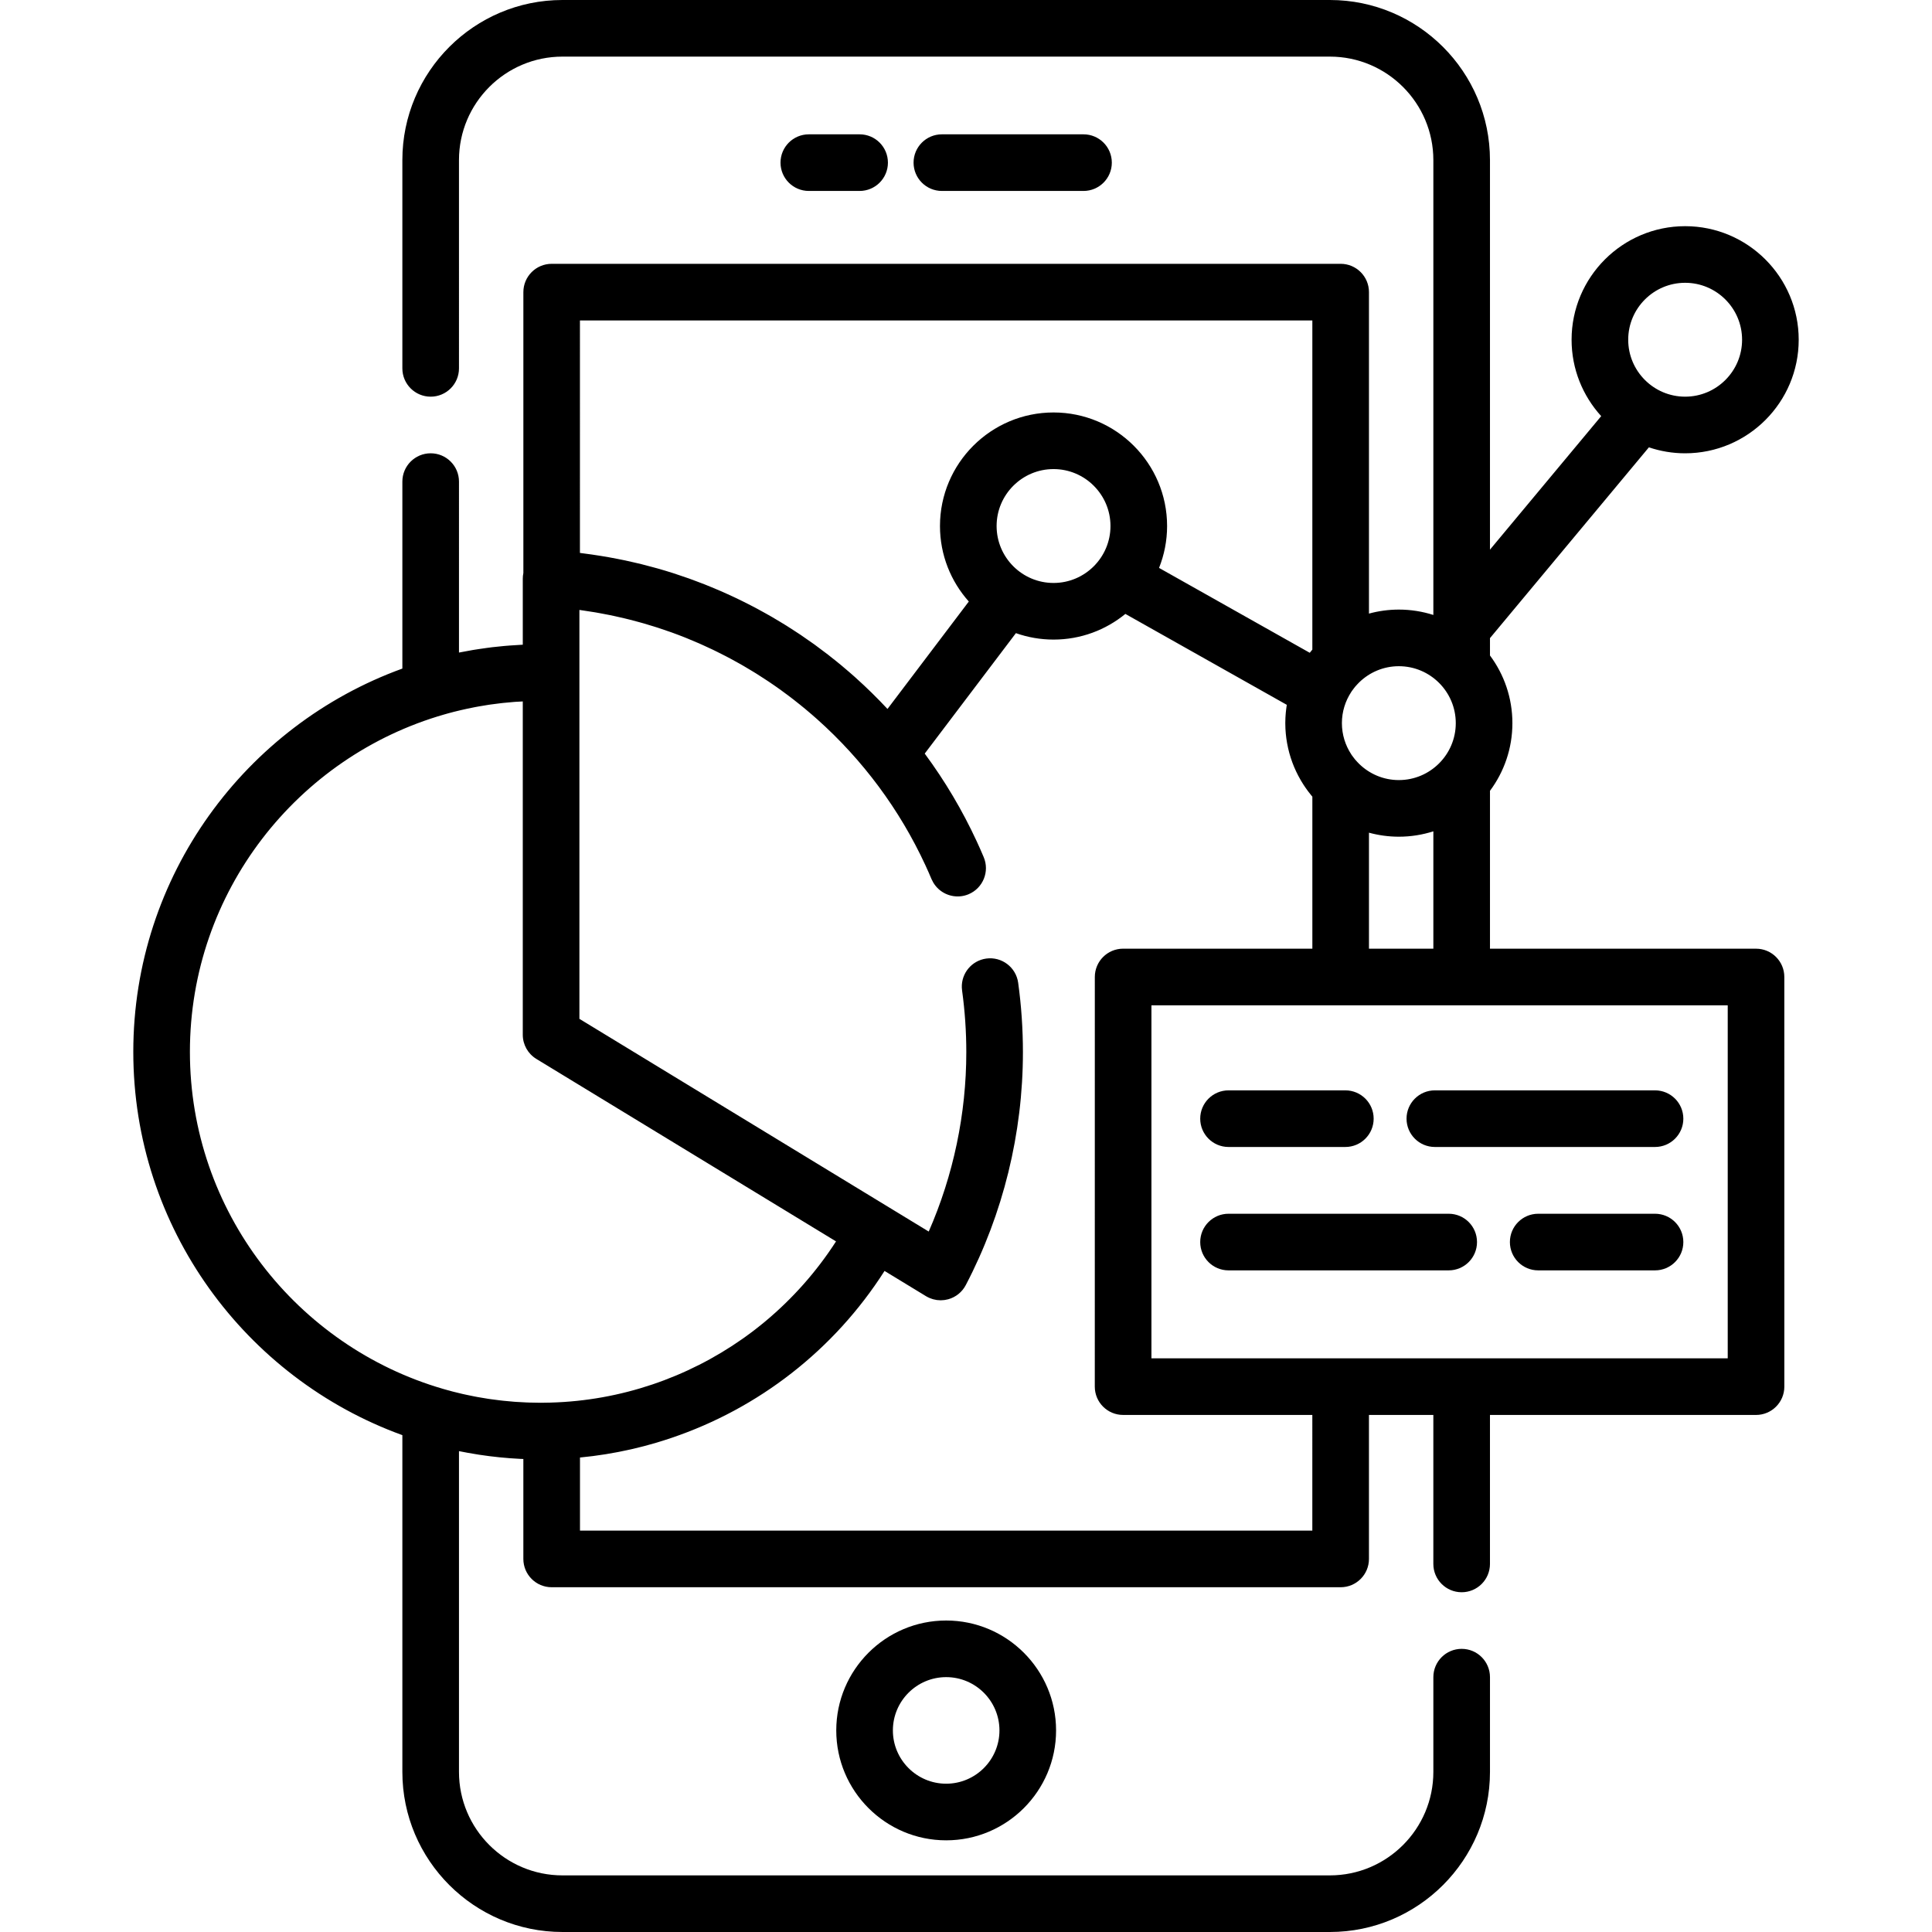 <?xml version="1.0" encoding="iso-8859-1"?>
<!-- Generator: Adobe Illustrator 19.0.0, SVG Export Plug-In . SVG Version: 6.00 Build 0)  -->
<svg version="1.1" id="Capa_1" xmlns="http://www.w3.org/2000/svg" xmlns:xlink="http://www.w3.org/1999/xlink" x="0px" y="0px"
	 viewBox="0 0 511.998 511.998" style="enable-background:new 0 0 511.998 511.998;" xml:space="preserve">
<g>
	<g>
		<path d="M287.141,35.599h-37.534c-4.144,0-7.502,3.358-7.502,7.502c0,4.144,3.358,7.502,7.502,7.502h37.534
			c4.144,0,7.502-3.358,7.502-7.502C294.643,38.958,291.285,35.599,287.141,35.599z"/>
	</g>
</g>
<g>
	<g>
		<path d="M227.806,35.599h-13.461c-4.144,0-7.502,3.358-7.502,7.502c0,4.144,3.358,7.502,7.502,7.502h13.461
			c4.144,0,7.502-3.358,7.502-7.502C235.308,38.958,231.95,35.599,227.806,35.599z"/>
	</g>
</g>
<g>
	<g>
		<path d="M250.743,429.451c-16.06,0-29.126,13.066-29.126,29.126c0,16.061,13.066,29.126,29.126,29.126
			c16.061,0,29.126-13.065,29.126-29.126C279.868,442.516,266.804,429.451,250.743,429.451z M250.744,472.697
			c-7.786,0-14.121-6.335-14.121-14.121c0-7.786,6.335-14.121,14.121-14.121c7.786,0,14.121,6.335,14.121,14.121
			C264.865,466.363,258.53,472.697,250.744,472.697z"/>
	</g>
</g>
<g>
	<g>
		<path d="M356.53,288.955h-30.959c-4.144,0-7.502,3.358-7.502,7.502s3.358,7.502,7.502,7.502h30.959
			c4.144,0,7.502-3.359,7.502-7.502C364.032,292.313,360.674,288.955,356.53,288.955z"/>
	</g>
</g>
<g>
	<g>
		<path d="M438.598,288.955h-58.349c-4.143,0-7.502,3.359-7.502,7.502c0,4.143,3.358,7.502,7.502,7.502h58.349
			c4.143,0,7.502-3.359,7.502-7.502C446.101,292.313,442.742,288.955,438.598,288.955z"/>
	</g>
</g>
<g>
	<g>
		<path d="M438.598,321.655h-30.96c-4.144,0-7.502,3.358-7.502,7.502s3.358,7.502,7.502,7.502h30.96
			c4.143,0,7.502-3.358,7.502-7.502S442.743,321.655,438.598,321.655z"/>
	</g>
</g>
<g>
	<g>
		<path d="M383.919,321.655h-58.348c-4.144,0-7.502,3.358-7.502,7.502s3.358,7.502,7.502,7.502h58.348
			c4.144,0,7.502-3.358,7.502-7.502S388.063,321.655,383.919,321.655z"/>
	</g>
</g>
<g>
	<g>
		<path d="M465.366,251.412h-70.509v-41.84c3.731-5.011,5.942-11.218,5.942-17.932s-2.212-12.92-5.942-17.932v-4.6l42.116-50.561
			c3.019,1.02,6.247,1.581,9.606,1.581c16.594,0,30.094-13.5,30.094-30.094c0-16.594-13.5-30.094-30.094-30.094
			c-16.594,0-30.094,13.5-30.094,30.094c0,7.789,2.975,14.895,7.847,20.245l-29.476,35.385V42.424
			C394.857,19.032,375.825,0,352.433,0H149.054c-23.393,0-42.425,19.032-42.425,42.424v55.196c0,4.144,3.358,7.502,7.502,7.502
			c4.144,0,7.502-3.358,7.502-7.502V42.424c0-15.119,12.301-27.42,27.42-27.42h203.379c15.119,0,27.42,12.301,27.42,27.42v120.547
			c-2.886-0.923-5.959-1.425-9.148-1.425c-2.74,0-5.393,0.375-7.916,1.064V77.416c0-4.144-3.358-7.502-7.502-7.502H146.2
			c-4.144,0-7.502,3.358-7.502,7.502v74.429c-0.102,0.495-0.155,1.002-0.155,1.515v17.49c-0.319,0.014-0.637,0.044-0.956,0.061
			c-0.821,0.043-1.641,0.095-2.458,0.156c-0.505,0.038-1.01,0.077-1.514,0.122c-1.049,0.094-2.096,0.2-3.136,0.324
			c-0.475,0.057-0.947,0.123-1.421,0.186c-0.744,0.099-1.485,0.205-2.225,0.318c-0.491,0.076-0.982,0.147-1.472,0.229
			c-0.988,0.166-1.972,0.349-2.951,0.542c-0.258,0.05-0.518,0.09-0.775,0.142V127.63c0-4.144-3.358-7.502-7.502-7.502
			s-7.502,3.358-7.502,7.502v49.549c-41.541,15.053-71.305,54.895-71.305,101.569c0,46.675,29.763,86.525,71.305,101.579v89.247
			c0,23.393,19.032,42.424,42.425,42.424h203.379c23.393,0,42.424-19.032,42.424-42.424v-25.11c0-4.144-3.358-7.502-7.502-7.502
			c-4.143,0-7.502,3.358-7.502,7.502v25.11c0,15.119-12.301,27.42-27.42,27.42H149.054c-15.12,0-27.42-12.301-27.42-27.42v-85.01
			c1.539,0.314,3.086,0.588,4.638,0.835c0.22,0.035,0.438,0.075,0.659,0.109c0.485,0.074,0.972,0.137,1.459,0.205
			c0.419,0.058,0.836,0.121,1.256,0.175c0.382,0.048,0.764,0.087,1.147,0.131c0.524,0.061,1.046,0.125,1.572,0.179
			c0.343,0.035,0.688,0.06,1.031,0.092c0.564,0.052,1.127,0.106,1.693,0.149c0.367,0.028,0.735,0.046,1.102,0.07
			c0.542,0.036,1.084,0.075,1.629,0.102c0.291,0.015,0.582,0.021,0.873,0.034v26.484c0,4.144,3.358,7.502,7.502,7.502h209.087
			c4.144,0,7.502-3.358,7.502-7.502v-38.155h17.064v39.482c0,4.144,3.359,7.502,7.502,7.502c4.144,0,7.502-3.358,7.502-7.502
			v-39.482h70.509c4.144,0,7.502-3.358,7.502-7.502V258.914C472.868,254.77,469.51,251.412,465.366,251.412z M446.58,74.944
			c8.32,0,15.089,6.769,15.089,15.089c0,8.32-6.769,15.089-15.089,15.089c-8.32,0-15.089-6.769-15.089-15.089
			C431.49,81.712,438.258,74.944,446.58,74.944z M358.078,183.406c0.052-0.08,0.099-0.162,0.153-0.241
			c0.183-0.269,0.384-0.524,0.583-0.779c0.117-0.15,0.23-0.303,0.353-0.449c0.17-0.202,0.351-0.392,0.531-0.585
			c0.172-0.183,0.343-0.366,0.524-0.542c2.717-2.631,6.411-4.259,10.483-4.259c8.321,0,15.089,6.769,15.089,15.089
			s-6.769,15.089-15.089,15.089c-4.072,0-7.766-1.629-10.483-4.259c-0.181-0.175-0.35-0.357-0.521-0.538
			c-0.182-0.194-0.365-0.387-0.536-0.59c-0.121-0.143-0.231-0.292-0.346-0.439c-0.202-0.259-0.405-0.517-0.591-0.789
			c-0.051-0.074-0.095-0.153-0.144-0.228c-1.554-2.373-2.467-5.203-2.467-8.244C355.617,188.603,356.527,185.777,358.078,183.406z
			 M379.853,220.308v31.104h-17.064v-30.743c2.524,0.689,5.177,1.064,7.916,1.064C373.894,221.733,376.966,221.23,379.853,220.308z
			 M153.698,84.918h0.004h194.082v87.233c-0.088,0.104-0.171,0.212-0.258,0.317c-0.035,0.042-0.069,0.086-0.104,0.129
			c-0.108,0.132-0.217,0.264-0.322,0.398l-39.939-22.494c1.369-3.437,2.131-7.18,2.131-11.099c0-16.595-13.5-30.095-30.094-30.095
			s-30.094,13.5-30.094,30.095c0,7.676,2.893,14.686,7.64,20.008l-21.549,28.469c-2.692-2.879-5.506-5.65-8.453-8.289
			c-0.072-0.065-0.142-0.133-0.215-0.198c-1.001-0.893-2.022-1.766-3.052-2.63c-0.139-0.117-0.274-0.24-0.414-0.356
			c-0.99-0.824-2-1.627-3.016-2.425c-0.187-0.147-0.368-0.301-0.556-0.447c-0.976-0.757-1.972-1.493-2.97-2.226
			c-0.234-0.171-0.46-0.351-0.695-0.52c-0.004-0.003-0.008-0.006-0.013-0.009c-0.017-0.012-0.034-0.026-0.051-0.038
			c-0.248-0.179-0.503-0.346-0.753-0.523c-0.949-0.676-1.903-1.345-2.868-1.995c-0.485-0.326-0.979-0.638-1.467-0.958
			c-0.756-0.494-1.51-0.989-2.276-1.467c-0.551-0.344-1.108-0.676-1.664-1.012c-0.714-0.432-1.429-0.863-2.151-1.282
			c-0.585-0.339-1.175-0.669-1.766-0.998c-0.704-0.394-1.41-0.784-2.121-1.165c-0.607-0.325-1.217-0.643-1.829-0.959
			c-0.706-0.364-1.415-0.722-2.129-1.074c-0.62-0.306-1.241-0.608-1.866-0.904c-0.717-0.34-1.438-0.67-2.161-0.997
			c-0.628-0.284-1.255-0.568-1.889-0.842c-0.735-0.319-1.475-0.624-2.217-0.93c-0.626-0.258-1.25-0.52-1.881-0.768
			c-0.775-0.306-1.556-0.595-2.338-0.886c-0.602-0.225-1.202-0.457-1.809-0.673c-0.9-0.321-1.807-0.62-2.714-0.921
			c-0.494-0.164-0.984-0.34-1.48-0.498c-1.372-0.438-2.753-0.852-4.14-1.246c-0.559-0.159-1.124-0.299-1.687-0.451
			c-0.866-0.233-1.732-0.469-2.603-0.685c-0.634-0.157-1.271-0.298-1.909-0.446c-0.805-0.187-1.61-0.375-2.42-0.547
			c-0.664-0.141-1.331-0.269-1.999-0.4c-0.789-0.155-1.579-0.308-2.373-0.449c-0.677-0.12-1.355-0.231-2.036-0.341
			c-0.791-0.128-1.584-0.251-2.379-0.365c-0.68-0.097-1.362-0.189-2.045-0.276c-0.367-0.047-0.732-0.105-1.1-0.149V84.918z
			 M294.288,139.401c0,8.32-6.769,15.089-15.089,15.089c-8.321,0-15.089-6.768-15.089-15.089c0-8.32,6.769-15.09,15.089-15.09
			S294.288,131.081,294.288,139.401z M145.989,371.698c-0.013,0-0.026,0.003-0.039,0.003c-0.872,0.024-1.745,0.045-2.623,0.045
			c-1.025,0-2.048-0.023-3.07-0.056c-0.272-0.009-0.543-0.02-0.814-0.031c-0.877-0.036-1.754-0.083-2.629-0.144
			c-0.156-0.011-0.313-0.018-0.469-0.03c-1-0.074-1.997-0.168-2.993-0.275c-0.27-0.029-0.539-0.061-0.808-0.093
			c-0.791-0.092-1.58-0.194-2.368-0.305c-0.253-0.036-0.507-0.069-0.759-0.107c-0.94-0.141-1.879-0.299-2.814-0.469
			c-0.335-0.061-0.668-0.128-1.001-0.192c-0.643-0.124-1.284-0.256-1.925-0.394c-0.386-0.083-0.773-0.164-1.158-0.253
			c-0.827-0.189-1.651-0.391-2.474-0.603c-0.497-0.129-0.991-0.266-1.485-0.403c-0.396-0.109-0.791-0.221-1.186-0.336
			c-38.689-11.258-67.045-47.03-67.045-89.305c0-42.406,28.531-78.267,67.404-89.411c0.357-0.102,0.715-0.206,1.073-0.304
			c0.504-0.138,1.009-0.271,1.516-0.401c0.581-0.148,1.163-0.289,1.747-0.425c0.542-0.127,1.086-0.249,1.633-0.367
			c0.655-0.141,1.312-0.277,1.972-0.404c0.358-0.069,0.717-0.137,1.077-0.202c0.919-0.165,1.84-0.322,2.764-0.46
			c0.188-0.028,0.378-0.051,0.567-0.078c0.83-0.118,1.661-0.226,2.496-0.322c0.273-0.032,0.547-0.063,0.821-0.093
			c0.987-0.105,1.977-0.199,2.968-0.272c0.129-0.01,0.259-0.015,0.389-0.024c0.594-0.042,1.19-0.064,1.787-0.095v88.329
			c0,2.618,1.364,5.047,3.601,6.408l79.414,48.356c-5.128,7.959-11.44,15.087-18.681,21.139c-0.106,0.089-0.211,0.178-0.318,0.266
			c-0.51,0.422-1.028,0.834-1.546,1.246c-0.328,0.259-0.656,0.52-0.988,0.775c-0.334,0.258-0.673,0.511-1.011,0.765
			c-0.545,0.407-1.092,0.812-1.646,1.207c-0.155,0.111-0.311,0.221-0.466,0.331C182.173,365.087,164.512,371.177,145.989,371.698z
			 M347.786,405.627h-0.001H153.702v-19.373c0.013-0.001,0.025-0.003,0.038-0.004c0.854-0.082,1.703-0.183,2.551-0.285
			c0.286-0.034,0.574-0.062,0.86-0.098c0.872-0.112,1.74-0.242,2.606-0.375c0.262-0.04,0.526-0.074,0.788-0.116
			c0.841-0.135,1.677-0.288,2.511-0.443c0.29-0.054,0.582-0.101,0.872-0.158c0.771-0.149,1.537-0.315,2.303-0.481
			c0.356-0.077,0.714-0.148,1.069-0.229c0.67-0.153,1.335-0.32,2.002-0.485c0.454-0.112,0.91-0.219,1.362-0.338
			c0.538-0.141,1.071-0.294,1.605-0.442c0.586-0.163,1.172-0.323,1.755-0.495c0.374-0.111,0.745-0.231,1.117-0.346
			c0.748-0.23,1.494-0.462,2.237-0.709c0.187-0.062,0.371-0.129,0.558-0.192c23.057-7.794,43.083-23.252,56.474-44.247l10.978,6.685
			c0.267,0.162,0.544,0.301,0.825,0.427c0.085,0.038,0.17,0.071,0.255,0.106c0.21,0.085,0.424,0.161,0.64,0.227
			c0.087,0.026,0.174,0.055,0.262,0.078c0.294,0.078,0.591,0.143,0.892,0.185c0.02,0.003,0.039,0.003,0.059,0.005
			c0.284,0.037,0.57,0.054,0.857,0.058c0.037,0.001,0.073,0.008,0.11,0.008c0.057,0,0.114-0.01,0.172-0.012
			c0.219-0.005,0.438-0.02,0.657-0.044c0.093-0.01,0.186-0.019,0.279-0.033c0.301-0.045,0.602-0.103,0.898-0.185
			c1.998-0.554,3.677-1.911,4.639-3.748c9.909-18.918,15.147-40.267,15.147-61.738c0-6.154-0.424-12.344-1.26-18.397
			c-0.568-4.103-4.363-6.971-8.458-6.405c-3.848,0.532-6.609,3.893-6.472,7.693c0.009,0.254,0.031,0.509,0.066,0.766
			c0.743,5.376,1.119,10.873,1.119,16.343c0,16.364-3.426,32.645-9.959,47.543l-10.409-6.339c-0.002-0.001-0.005-0.003-0.007-0.004
			l-82.156-50.026v-91.717v-16.643c0.094,0.012,0.188,0.021,0.282,0.034c0.275,0.037,0.549,0.083,0.824,0.123
			c1.019,0.145,2.038,0.299,3.051,0.471c0.407,0.069,0.813,0.147,1.219,0.22c0.881,0.159,1.762,0.324,2.639,0.503
			c0.447,0.091,0.893,0.188,1.339,0.284c0.84,0.181,1.678,0.371,2.513,0.571c0.451,0.108,0.901,0.217,1.35,0.33
			c0.839,0.211,1.676,0.433,2.509,0.663c0.429,0.118,0.859,0.234,1.286,0.357c0.885,0.254,1.766,0.523,2.644,0.798
			c0.365,0.114,0.731,0.223,1.095,0.341c1.076,0.348,2.147,0.715,3.212,1.094c0.158,0.056,0.319,0.107,0.477,0.164
			c1.251,0.451,2.495,0.924,3.731,1.418c0.157,0.063,0.311,0.131,0.468,0.195c1.046,0.423,2.087,0.859,3.121,1.313
			c0.36,0.158,0.716,0.324,1.074,0.486c0.828,0.373,1.654,0.752,2.476,1.144c0.412,0.198,0.822,0.402,1.232,0.604
			c0.762,0.376,1.521,0.758,2.276,1.15c0.426,0.222,0.851,0.447,1.275,0.674c0.739,0.396,1.474,0.801,2.206,1.213
			c0.416,0.235,0.832,0.469,1.245,0.708c0.749,0.434,1.492,0.881,2.232,1.332c0.38,0.232,0.762,0.46,1.14,0.696
			c0.825,0.516,1.642,1.048,2.457,1.586c0.28,0.185,0.563,0.363,0.841,0.55c1.099,0.74,2.19,1.496,3.267,2.275
			c0.15,0.108,0.295,0.223,0.444,0.332c0.949,0.693,1.894,1.393,2.82,2.113c0.11,0.085,0.215,0.175,0.325,0.261
			c0.959,0.75,1.912,1.51,2.846,2.288c0.079,0.065,0.154,0.135,0.233,0.2c0.96,0.804,1.912,1.618,2.845,2.451
			c0.004,0.004,0.008,0.008,0.013,0.012c12.097,10.791,21.861,23.941,28.667,38.661c0.567,1.227,1.114,2.465,1.639,3.713
			c0.024,0.056,0.054,0.108,0.079,0.163c0.117,0.26,0.248,0.508,0.389,0.749c0.042,0.071,0.084,0.14,0.128,0.208
			c0.361,0.568,0.79,1.074,1.273,1.512c0.055,0.05,0.111,0.099,0.167,0.147c0.498,0.426,1.047,0.783,1.633,1.064
			c0.062,0.03,0.124,0.059,0.187,0.087c0.597,0.267,1.227,0.455,1.877,0.56c0.063,0.01,0.126,0.02,0.19,0.028
			c1.283,0.173,2.626,0.024,3.904-0.515c3.818-1.608,5.61-6.008,4.002-9.826c-0.592-1.407-1.209-2.803-1.849-4.185
			c-3.802-8.226-8.427-16.013-13.782-23.259l24.162-31.921c3.124,1.101,6.48,1.708,9.977,1.708c7.215,0,13.843-2.554,19.033-6.803
			l42.778,24.093c-0.04,0.245-0.074,0.491-0.108,0.737c-0.018,0.13-0.033,0.259-0.05,0.389c-0.038,0.307-0.075,0.615-0.104,0.925
			c-0.022,0.23-0.036,0.46-0.053,0.69c-0.016,0.228-0.035,0.454-0.046,0.683c-0.023,0.475-0.036,0.951-0.036,1.428
			s0.013,0.953,0.036,1.428c0.011,0.229,0.03,0.456,0.046,0.683c0.017,0.23,0.031,0.46,0.053,0.69
			c0.029,0.31,0.066,0.618,0.104,0.925c0.016,0.13,0.032,0.26,0.05,0.39c0.051,0.371,0.11,0.739,0.174,1.106
			c0.008,0.047,0.017,0.094,0.025,0.141c0.628,3.474,1.853,6.741,3.567,9.693c0.033,0.057,0.065,0.114,0.098,0.171
			c0.165,0.279,0.335,0.555,0.508,0.829c0.094,0.148,0.188,0.296,0.284,0.443c0.131,0.199,0.263,0.395,0.398,0.591
			c0.158,0.229,0.319,0.455,0.484,0.68c0.089,0.122,0.178,0.243,0.269,0.363c0.231,0.307,0.47,0.609,0.713,0.907
			c0.035,0.043,0.069,0.086,0.104,0.129c0.087,0.105,0.169,0.213,0.258,0.317v40.283h-50.147c-4.144,0-7.502,3.358-7.502,7.502
			V367.47c0,4.144,3.358,7.502,7.502,7.502h50.147V405.627z M457.864,359.969H305.14v-93.553h152.724V359.969z"/>
	</g>
</g>
<g>
</g>
<g>
</g>
<g>
</g>
<g>
</g>
<g>
</g>
<g>
</g>
<g>
</g>
<g>
</g>
<g>
</g>
<g>
</g>
<g>
</g>
<g>
</g>
<g>
</g>
<g>
</g>
<g>
</g>
</svg>
